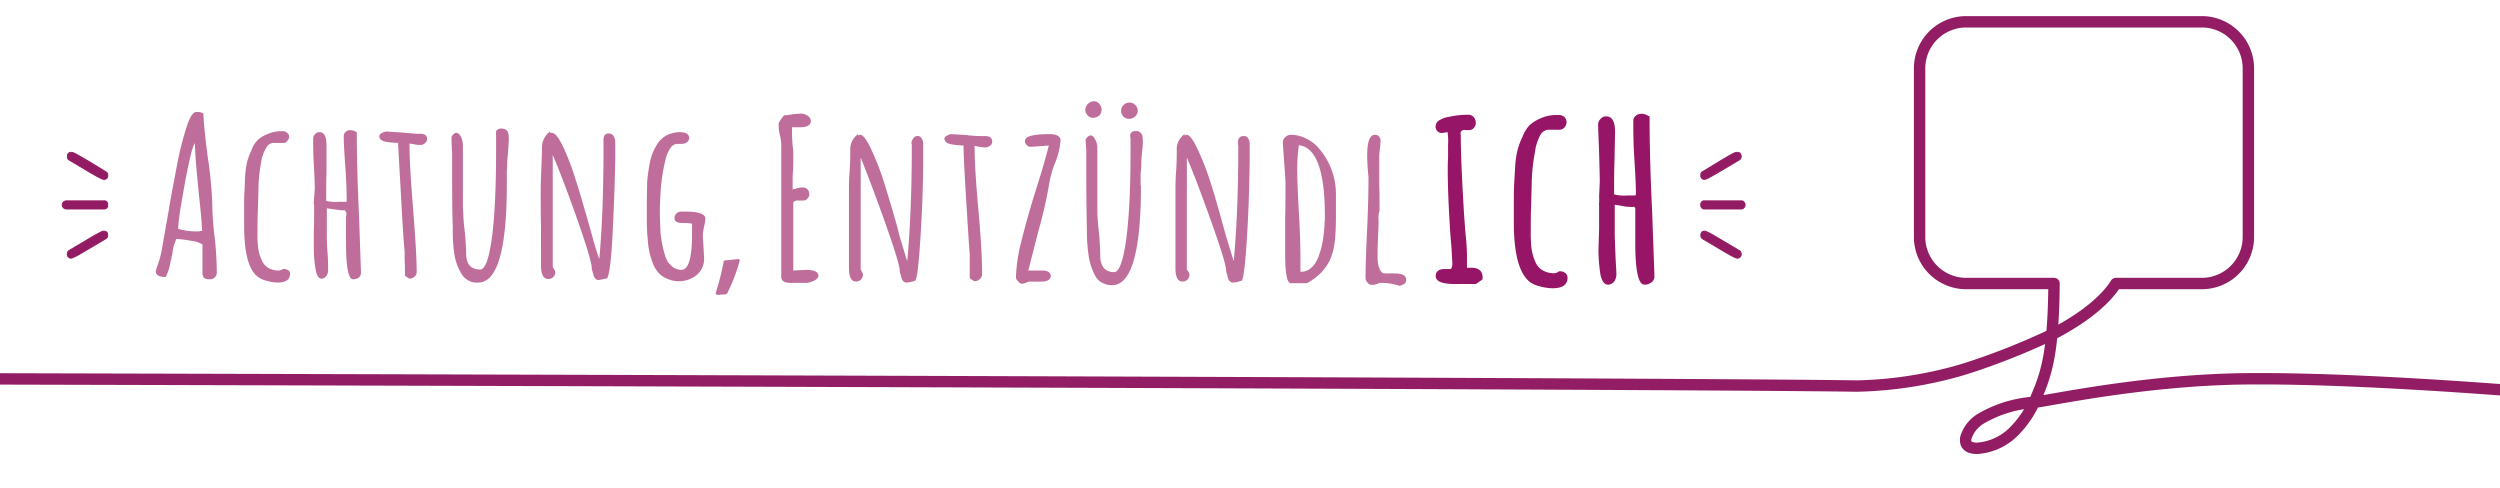 <svg xmlns="http://www.w3.org/2000/svg" viewBox="0 0 768 150">
  <defs>
    <style>
      .b602aa24-5114-407b-9705-a3d238dff67a {
        fill: #bf6d9b;
      }

      .a1bc83e1-feb4-4ca3-a754-652277aeb398 {
        fill: #961567;
        stroke: #961567;
        stroke-miterlimit: 10;
        stroke-width: 0.5px;
      }

      .ebd498de-12dd-4f56-a94f-b2f879f7326f {
        fill: #921b64;
        stroke: #921b64;
        stroke-width: 0.28px;
      }

      .e8c007df-ed4c-4a4f-8394-2fabfd48f271 {
        fill: none;
        stroke: #921d64;
        stroke-linecap: round;
        stroke-linejoin: round;
        stroke-width: 3.5px;
      }
    </style>
  </defs>
  <g id="b857a3ee-9e48-403c-ab9c-03f4378a063c" data-name="Ebene 1">
    <g id="af75c1d8-4f0c-4962-81f1-6951feaa4889" data-name="Gruppe 4226">
      <g id="a128696d-086d-430c-b6fc-2aff91a9d231" data-name="Gruppe 4224">
        <g id="fb7b9d7e-e496-424e-b0ca-1a0a8431fabc" data-name="Achtung Entzündlich">
          <g id="a5509446-06ff-44af-8a34-4103bcf01a17" data-name="Gruppe 4223">
            <path id="e5dd47c4-7c41-4582-9653-0df61c383ee3" data-name="Pfad 6243" class="b602aa24-5114-407b-9705-a3d238dff67a" d="M62.7,85.4a2.4,2.4,0,0,1-.5-1.4V75.1A8.1,8.1,0,0,0,58.9,74a37.8,37.8,0,0,0-4.7-.6,13,13,0,0,0-1.1,3.5l-.2,1.3c-.1.3-.2,1.1-.5,2.1a15.6,15.6,0,0,1-1.5,4.8c-1.8,0-2.8-.5-3-1.4s1-2.9,1.7-6.4l2.2-12.5c1-6,2-11,2.8-15.2a89.7,89.7,0,0,1,2.7-10.5c1-3.2,2-4.7,3-4.7a3.4,3.4,0,0,1,2.2.5c0,1.8.4,6.2,1.3,13.2a130.1,130.1,0,0,1,1.4,14,90.8,90.8,0,0,0,.7,10.4,103.7,103.7,0,0,1,.7,11,2.1,2.1,0,0,1-2.3,2.3A3.2,3.2,0,0,1,62.7,85.4Zm-.6-14.5c-.1-2-.3-4.5-.6-7.4-1.1-10.3-1.6-16.6-1.6-19V44c-.5.5-1.1,2.5-1.9,6.2S56.5,57.8,55.8,62a75.3,75.3,0,0,0-1.1,8.3,20.9,20.9,0,0,0,6.1.8l1.3-.2Z"/>
            <path id="a24b1edc-3221-45b5-8356-fb047765937b" data-name="Pfad 6244" class="b602aa24-5114-407b-9705-a3d238dff67a" d="M82.1,86.3a7.7,7.7,0,0,1-2.5-1C76.5,83.4,75,78,75,69.3V63.7c0-1.8,0-3.5.1-4.9s.1-3,.2-4.7a29.7,29.7,0,0,1,.6-4.3A24.6,24.6,0,0,1,77.3,46a7.9,7.9,0,0,1,2-3.1,9.7,9.7,0,0,1,3.1-1.8,10.6,10.6,0,0,1,4.3-.8,2.1,2.1,0,0,1,1.5.5,1.4,1.4,0,0,1,.6,1.2,1.7,1.7,0,0,1-.5,1.2,1.4,1.4,0,0,1-1,.7H84.1a2.6,2.6,0,0,0-2.4,1.7A11,11,0,0,0,80.2,50a45.6,45.6,0,0,0-.8,8.2v.3l-.2,6.6c-.1,2-.1,4.2-.1,6.6a31,31,0,0,0,.2,4.3,12.1,12.1,0,0,0,1.2,4.1,4.8,4.8,0,0,0,2.8,2.6,5.4,5.4,0,0,0,2.2.4,2.5,2.5,0,0,0,1.5-.5,2.8,2.8,0,0,1,1.5.4,1.1,1.1,0,0,1,.6,1.1c0,1.8-1.3,2.7-3.8,2.7A11.9,11.9,0,0,1,82.1,86.3Z"/>
            <path id="ecc60c84-b083-484c-8ae9-276d719763bf" data-name="Pfad 6245" class="b602aa24-5114-407b-9705-a3d238dff67a" d="M106.3,74.5V66.6a5.7,5.7,0,0,0,.1-1.3l-.2-.3a.5.5,0,0,1-.2-.4h-1.3l-2.1-.3-2.2-.3v7.8c0,1.2,0,3.1.2,5.6s.2,4.4.2,5.6a2.8,2.8,0,0,1-.6,1.8,1.6,1.6,0,0,1-1.4.8c-.9,0-1.5-.9-1.8-2.6a37.1,37.1,0,0,1-.6-6.7V70.9c.1-1.6.1-3.2.1-5V63.8a6.6,6.6,0,0,0-.1-1.4V62l.3-3.9c0-1.8-.1-4.3-.3-7.7s-.2-6-.2-7.8a2,2,0,0,1,.6-1.4,1.7,1.7,0,0,1,1.4-.6c1.4,0,2.1,1.4,2.1,4.1v8.5c-.1,2.5-.1,5.4-.1,8.5a11.4,11.4,0,0,0,3.7.3h2.5a1.9,1.9,0,0,0,.1-.8c0-2.2-.1-5.4-.4-9.7s-.5-7.2-.5-9.7a1.6,1.6,0,0,1,.6-1.3,1.9,1.9,0,0,1,1.4-.5,3.5,3.5,0,0,1,1.4.3l.6.3c0,6.5.2,15.1.7,25.9l.6,17.3a2.1,2.1,0,0,1-.7,1.5,3.4,3.4,0,0,1-1.7.5C107,85.8,106.3,82.1,106.3,74.5Z"/>
            <path id="a2fb3fd0-e0aa-41de-a958-1106699bcb62" data-name="Pfad 6246" class="b602aa24-5114-407b-9705-a3d238dff67a" d="M124.4,84.7V82.1c0-.8-.1-1.7-.1-2.6V77.1c-.1-.5-.5-5.5-1-14.9s-.9-15.6-1-18.3c-2.6-.1-4.3-.3-5-.8a1.5,1.5,0,0,1-.8-1.2,1.3,1.3,0,0,1,.7-1,4.4,4.4,0,0,1,1.5-.5l4.7.3,4.6.4h1.1c1.4,0,2.1.5,2.1,1.6a1.5,1.5,0,0,1-.7,1.3,1.7,1.7,0,0,1-1.5.5,5.5,5.5,0,0,1-1.8-.2l-1.4-.2v.6c0,4.1.4,10.6,1.1,19.5s1.1,14.8,1.1,19.4a1.7,1.7,0,0,1-.7,1.4,2.3,2.3,0,0,1-1.6.6Z"/>
            <path id="e1bff709-be8a-444a-8610-38f069ebabbd" data-name="Pfad 6247" class="b602aa24-5114-407b-9705-a3d238dff67a" d="M143.8,86.1a5.3,5.3,0,0,1-2.1-2.1,16.7,16.7,0,0,1-2.2-6.5,46.5,46.5,0,0,1-.4-7.5c-.2-4.9-.2-10.9-.2-18V46.7a5.7,5.7,0,0,1-.1-1.3c-.1-1.8-.1-2.8-.1-3.2s.9-1.4,1.4-1.4,1.1.4,1.5,1.2a6.3,6.3,0,0,1,.6,2.7V63.3c.1,2.4.2,4.8.5,7.2s.5,6.2.5,7.3c0,3.3,1.4,5,4.3,5s4.9-12.2,4.9-36.7V41.6c0-.2-.1-.3,0-.5a1.2,1.2,0,0,1,.3-1.2,2.1,2.1,0,0,1,1.5-.4,2.4,2.4,0,0,1,1.4.5,2,2,0,0,1,.6,1.2,8.6,8.6,0,0,1,.1,1.6c0,.7-.1,1.9-.2,3.5s-.2,2.2-.3,3.4a26.2,26.2,0,0,1-.1,2.8v4c0,20.2-2.9,30.3-8.8,30.3A5,5,0,0,1,143.8,86.1Z"/>
            <path id="b9385742-355a-4d4f-885b-3f170c7e7824" data-name="Pfad 6248" class="b602aa24-5114-407b-9705-a3d238dff67a" d="M182.9,85.6a3.3,3.3,0,0,1-.7-1.6l-.4-1.3v-.3c0-1.5-1.5-6.6-4.6-15.4s-5.6-15.2-7.4-19.4V82l.3.5.2.4c.2.2.2.5.3.7a2.1,2.1,0,0,1-2.1,2.1h-.1c-1.4,0-2.2-1.3-2.2-4.1V69.9c-.1-3.5-.1-7.4-.1-11.8,0-1.4.1-3.5.2-6.3s.2-5,.2-6.4a6,6,0,0,1,2.5-5v.4h.5c1.1,0,2.4,1.8,4,5.4a78.3,78.3,0,0,1,3.4,9.2c1.1,3.3,2.4,7.9,4.1,13.8l.7,2.5c1,3.7,1.8,6.3,2.4,7.9.9-9.8,1.3-21.3,1.3-34.7V43c0-1.3.5-2,1.6-2a1.8,1.8,0,0,1,1.5.8,3.8,3.8,0,0,1,.5,1.9v5.1c-.1,7-.4,14.6-.8,22.8s-1,12.8-1.7,13.9l-2.4.5A1.3,1.3,0,0,1,182.9,85.6Z"/>
            <path id="b9447052-827d-4cfe-a832-4266aa31d9f1" data-name="Pfad 6249" class="b602aa24-5114-407b-9705-a3d238dff67a" d="M241.2,86.7a1.8,1.8,0,0,1-1.2-2V45.1a13.4,13.4,0,0,0-.4-3.5,13.9,13.9,0,0,1-.4-3.5v-.2a10.1,10.1,0,0,1,1.7-2.5,10.7,10.7,0,0,0,2.5-.3l2.5-.2a3.7,3.7,0,0,1,2.1.6,2.1,2.1,0,0,1,1.1,1.6c0,1.3-1.1,2-3.2,2h-2.6c0,1.6,0,3.4.2,5.6l.2,1.9v3.8c0,.9-.1,2.2-.2,3.9v3.9l.9-.2a5.9,5.9,0,0,1,2.3-.4,1.9,1.9,0,0,1,1.3.5,2,2,0,0,1,.6,1.4,1.6,1.6,0,0,1-.5,1.4,1.5,1.5,0,0,1-1.2.7h-1.7a2,2,0,0,0-1.5.5V83.1l3.9-.2c2.5,0,3.8.6,3.8,1.8V85a2.8,2.8,0,0,1-1.5,1.3,6.5,6.5,0,0,1-2.1.6h-4.3A8.5,8.5,0,0,1,241.2,86.7Z"/>
            <path id="a616eaac-7a9f-4480-b131-b1d9bd672d52" data-name="Pfad 6250" class="b602aa24-5114-407b-9705-a3d238dff67a" d="M277.4,86.3a3.4,3.4,0,0,1-.6-1.5l-.4-1.3v-.3c0-1.5-1.6-6.7-4.7-15.4s-5.6-15.2-7.3-19.4V82.8l.2.4.3.5a1.9,1.9,0,0,1,.2.7,2.1,2.1,0,0,1-2.1,2.1h0c-1.5,0-2.2-1.4-2.2-4.2V58.9c0-1.4,0-3.6.2-6.3s.2-5,.2-6.4a5.7,5.7,0,0,1,2.4-5v.4l.6-.2c1,0,2.3,1.8,3.9,5.5a79,79,0,0,1,3.5,9.2c1,3.2,2.4,7.8,4.1,13.8l.6,2.5,2.4,7.9c.9-9.8,1.4-21.4,1.4-34.7v-.9c0-.3-.1-.6-.1-.9s.6-2,1.7-2a1.3,1.3,0,0,1,1.4.7,2.7,2.7,0,0,1,.5,1.9v5.2c0,7-.3,14.6-.8,22.8s-1,12.8-1.6,13.8a10.2,10.2,0,0,1-2.5.6A1.5,1.5,0,0,1,277.4,86.3Z"/>
            <path id="a515eb76-3029-479a-8110-458fd4ed3aab" data-name="Pfad 6251" class="b602aa24-5114-407b-9705-a3d238dff67a" d="M297.9,85.5V77.9c-.1-.5-.4-5.5-1-15s-.9-15.5-.9-18.2c-2.7-.1-4.4-.4-5.1-.8a2,2,0,0,1-.8-1.2,1.2,1.2,0,0,1,.8-1,2.4,2.4,0,0,1,1.4-.5l4.7.3a35.5,35.5,0,0,0,4.6.3h1.1c1.4,0,2.1.6,2.1,1.7a1.5,1.5,0,0,1-.7,1.3,2.7,2.7,0,0,1-1.5.5l-1.8-.2-1.4-.3v.7c0,4.1.4,10.5,1.2,19.4s1.1,14.8,1.1,19.4a2.2,2.2,0,0,1-.8,1.5,2.3,2.3,0,0,1-1.6.6Z"/>
            <path id="f876bf5f-92bd-4dbd-93b3-08188fd2a119" data-name="Pfad 6252" class="b602aa24-5114-407b-9705-a3d238dff67a" d="M312.7,86.3a1.4,1.4,0,0,1-.6-1.1,48.6,48.6,0,0,1,1.6-10.8c1.1-4.5,2.6-10,4.7-16.6s3.3-11.1,3.8-13.1l-2.6.2-3,.2a1.4,1.4,0,0,1-1.2-.6,1.3,1.3,0,0,1-.5-1.3c0-1.3,2.5-2,7.5-2,2.2,0,3.4.7,3.4,1.9a22.9,22.9,0,0,1-1.5,6.5,32.2,32.2,0,0,0-1.8,5.8,140.9,140.9,0,0,1-3.6,15.9l-3,11.8H320c1.9,0,2.8.6,2.8,1.7a1.4,1.4,0,0,1-.7,1.2,3.4,3.4,0,0,1-1.7.5h-4a2.1,2.1,0,0,0-1.2.4l-1.2.3A1.8,1.8,0,0,1,312.7,86.3Z"/>
            <path id="b7e532e3-4491-4a96-b3d7-fd2330f55918" data-name="Pfad 6253" class="b602aa24-5114-407b-9705-a3d238dff67a" d="M334.1,35.4a2.4,2.4,0,0,1-.7-1.7,2.8,2.8,0,0,1,2.6-2.6,2.1,2.1,0,0,1,1.7.8,2.8,2.8,0,0,1,.7,1.7,2.6,2.6,0,0,1-.7,1.9,3.5,3.5,0,0,1-2,.7A2.1,2.1,0,0,1,334.1,35.4Zm4.5,51.5a5.3,5.3,0,0,1-2.1-2.1,18.4,18.4,0,0,1-2.1-6.5,47.3,47.3,0,0,1-.5-7.5c-.1-4.9-.2-10.9-.2-18V46.1c-.1-1.7-.2-2.7-.2-3.1s.9-1.4,1.5-1.4,1,.4,1.4,1.2a5,5,0,0,1,.7,2.7V64a58.4,58.4,0,0,0,.5,7.3c.3,3.7.4,6.1.4,7.2,0,3.4,1.5,5.1,4.3,5.1s5-12.3,5-36.8V42.4a1.3,1.3,0,0,1-.1-.6,1.2,1.2,0,0,1,.4-1.1,1.5,1.5,0,0,1,1.4-.4,1.5,1.5,0,0,1,1.4.5A1.9,1.9,0,0,1,351,42c0,.5.1,1,.1,1.6a31,31,0,0,1-.3,3.4c-.1,1.2-.2,2.3-.2,3.5s-.1,1.8-.2,2.8v3.4c0,.2.1.4.1.6,0,20.2-3,30.3-8.8,30.3a6,6,0,0,1-3-.7Zm6.5-51.1a2.8,2.8,0,0,1-.7-1.7,2.6,2.6,0,0,1,2.6-2.6,2.4,2.4,0,0,1,1.7.7,2.4,2.4,0,0,1,0,3.6,2.7,2.7,0,0,1-2,.7A2.4,2.4,0,0,1,345.1,35.8Z"/>
            <path id="e3fefc0f-cb81-4933-a889-2a77b43d1bba" data-name="Pfad 6254" class="b602aa24-5114-407b-9705-a3d238dff67a" d="M377.7,86.3a2.5,2.5,0,0,1-.6-1.5l-.4-1.3v-.3c0-1.5-1.6-6.7-4.7-15.4s-5.6-15.2-7.4-19.4V82.8l.3.4.3.5a1.9,1.9,0,0,1,.2.7,2.1,2.1,0,0,1-2.1,2.1h0c-1.5,0-2.2-1.4-2.2-4.1V58.9c0-1.4,0-3.6.2-6.3s.2-5,.2-6.4a5.7,5.7,0,0,1,2.4-5v.4l.6-.2c1,0,2.3,1.9,3.9,5.5s2.5,6.1,3.5,9.2,2.4,7.9,4,13.8l.7,2.5,2.4,7.9c.9-9.8,1.4-21.4,1.4-34.7v-.9a2.8,2.8,0,0,1-.1-.9c0-1.3.6-2,1.7-2a1.4,1.4,0,0,1,1.4.7,2.7,2.7,0,0,1,.5,1.9v5.2c-.1,7-.3,14.6-.8,22.8s-1,12.8-1.6,13.8a10.2,10.2,0,0,1-2.5.6A1.5,1.5,0,0,1,377.7,86.3Z"/>
            <path id="a303d6bf-26d8-45b7-8802-32dd7f02b830" data-name="Pfad 6255" class="b602aa24-5114-407b-9705-a3d238dff67a" d="M394.8,78V67.3c.1-3.2.1-6.8.1-10.8,0-1.4-.2-3.7-.4-6.7s-.4-5.4-.4-6.1a2.1,2.1,0,0,1,.8-1.6,2.4,2.4,0,0,1,1.6-.7,10.4,10.4,0,0,1,4.6,1.1,11.7,11.7,0,0,1,4,3,21.5,21.5,0,0,1,5.3,14.1v7.2c0,2.3-.1,4.7-.3,6.9a21,21,0,0,1-1.5,6.1,15.4,15.4,0,0,1-4,5.1,21.1,21.1,0,0,1-3.1,2.1h-5C395.4,87,394.8,84,394.8,78Zm7.3,4.8a7.6,7.6,0,0,0,2-2,13.1,13.1,0,0,0,1.2-2.7,20.2,20.2,0,0,0,.9-3.3,42,42,0,0,0,.7-6.2,16.3,16.3,0,0,0,.1-2.4c0-13.8-2.7-21-8-21.6a57.8,57.8,0,0,0-.5,7.1c0,2.9.2,7.9.6,15.1s.4,11.3.4,15.1v1.6A4.8,4.8,0,0,0,402.1,82.8Z"/>
            <path id="a9503a0c-4c6f-4b10-b103-b3ebe88e5998" data-name="Pfad 6256" class="b602aa24-5114-407b-9705-a3d238dff67a" d="M423.8,86.9a4.6,4.6,0,0,1-2.3.6,1.5,1.5,0,0,1-1.4-.7,2,2,0,0,1-.6-1.5c0-3.8.2-8.9.5-15.3s.4-11.9.4-15.2v-.5a64.5,64.5,0,0,1-.4-6.5c0-4.3.8-6.4,2.4-6.4a1.7,1.7,0,0,1,1.7,1.7,24.6,24.6,0,0,1-.2,2.6,21.1,21.1,0,0,0-.2,2.6v8.2c.1,2.4.1,5.2.1,8.2a7.2,7.2,0,0,0-.3,2.9v.8l-.2,5.4c-.1,1.6-.1,3.4-.1,5.5s.7,4.7,2.2,4.7h1.3a8.5,8.5,0,0,1,1.6,0c2.5,0,3.7.6,3.7,2a1.4,1.4,0,0,1-.6,1.2,4.7,4.7,0,0,1-1.5.6A18,18,0,0,0,423.8,86.9Z"/>
            <path id="a4de1c0c-2af6-4c0b-9dd3-6cb0c7c9b2e3" data-name="Pfad 6257" class="a1bc83e1-feb4-4ca3-a754-652277aeb398" d="M441.3,84.8c0-1.2.8-1.9,2.4-1.9h1.6a.7.7,0,0,0,.8-.4,3.2,3.2,0,0,0,.3-1.4c0-.8-.1-2.2-.2-4.1s-.3-3.4-.5-6.6c-.5-8-.7-13.9-.7-18,0-1.4,0-2.7.1-3.9v-4a19.7,19.7,0,0,0-.2-4.2l-1.8.3a1.6,1.6,0,0,1-1.8-1.4.5.5,0,0,1,0-.5,1.9,1.9,0,0,1,1.1-1.6,7.6,7.6,0,0,1,3-1,25.1,25.1,0,0,1,5.5-.6,2,2,0,0,1,1.6.6,2.2,2.2,0,0,1,.6,1.5,2,2,0,0,1-.5,1.5,1.6,1.6,0,0,1-1.3.6h-1.4a1.3,1.3,0,0,0-1.4,1.7c0,5,.3,12.5.9,22.6.1,1.9.3,4.6.6,8.2a60.6,60.6,0,0,1,.4,7.3v3H452c2.1,0,3.2.9,3.2,2.7v.5l-1.9,1.3H448C443.5,87.1,441.3,86.4,441.3,84.8Z"/>
            <path id="b86baa6a-7f64-4a9a-827e-8c168087c05d" data-name="Pfad 6258" class="a1bc83e1-feb4-4ca3-a754-652277aeb398" d="M473.4,87.8a10.2,10.2,0,0,1-2.9-1.1c-3.4-2.3-5.2-8.3-5.2-18.3V62.1c0-2.1,0-3.9.1-5.6s.2-3.4.3-5.3a27.6,27.6,0,0,1,.7-4.9A22.3,22.3,0,0,1,468,42a9.9,9.9,0,0,1,2.2-3.5,13.1,13.1,0,0,1,3.6-2.1,11,11,0,0,1,4.8-.8,2.4,2.4,0,0,1,1.8.5,2,2,0,0,1,.6,1.4,2.4,2.4,0,0,1-.5,1.4,1.9,1.9,0,0,1-1.2.7h-3.7a3.3,3.3,0,0,0-2.7,1.9,15.2,15.2,0,0,0-1.6,5.1,57.5,57.5,0,0,0-1,9.3v.4l-.2,7.4c-.1,2.2-.1,4.7-.1,7.5a38.5,38.5,0,0,0,.2,4.8,14.9,14.9,0,0,0,1.3,4.7,5.6,5.6,0,0,0,3.2,3,7.5,7.5,0,0,0,2.6.5,2.7,2.7,0,0,0,1.7-.6,2.3,2.3,0,0,1,1.6.4,1.5,1.5,0,0,1,.7,1.3c0,2-1.4,3-4.3,3A14.9,14.9,0,0,1,473.4,87.8Z"/>
            <path id="ad0d3b9c-2037-447e-a532-48a65664a923" data-name="Pfad 6259" class="a1bc83e1-feb4-4ca3-a754-652277aeb398" d="M502.6,74.4V63.9c0-.1-.1-.2-.2-.3l-.2-.4h0a3.4,3.4,0,0,1-1.4.1,10.1,10.1,0,0,1-2.5-.3l-2.5-.4v9c0,1.3.1,3.4.2,6.3s.3,5,.3,6.4a3.6,3.6,0,0,1-.6,2,2.2,2.2,0,0,1-1.7.9c-1,0-1.7-1-2.1-2.9a49,49,0,0,1-.6-7.7l.2-6.3v-8a8.5,8.5,0,0,0,0-1.6v-.4l.2-4.5c0-1.9-.1-4.9-.2-8.7s-.3-6.8-.3-8.8a2,2,0,0,1,.7-1.6,1.7,1.7,0,0,1,1.5-.7c1.7,0,2.5,1.5,2.5,4.6l-.2,9.6c-.1,2.9-.1,6.2-.1,9.7a11.8,11.8,0,0,0,4.2.4h2.8a2.9,2.9,0,0,0,.2-.9c0-2.5-.2-6.2-.5-11S502,40,502,37.2a1.7,1.7,0,0,1,.6-1.4,2.5,2.5,0,0,1,1.6-.6,2.9,2.9,0,0,1,1.6.4l.7.3c0,7.3.2,17.1.8,29.4l.7,19.6a2,2,0,0,1-.9,1.7,3.1,3.1,0,0,1-1.9.6C503.5,87.2,502.6,82.9,502.6,74.4Z"/>
          </g>
        </g>
        <g id="b0cdc2c7-d8d5-4895-9c38-2ca5ca2d7b72" data-name="Gruppe 4003">
          <path id="a7e14a41-9189-408a-b51c-90097e7c40a7" data-name="Pfad 6222" class="ebd498de-12dd-4f56-a94f-b2f879f7326f" d="M33.1,62.9a1.1,1.1,0,0,1-.9,1.3H20.4A1.3,1.3,0,0,1,19.1,63a1.3,1.3,0,0,1,1.3-1.3H31.8a1.1,1.1,0,0,1,1.3.9h0Zm0-9.1a1.1,1.1,0,0,1-.9,1.3h-.4q-.6,0-5.1-2.7l-5.4-3.2a1.1,1.1,0,0,1-.6-1.1c0-.9.4-1.3,1.2-1.3s2.1.9,5.1,2.6l5.4,3.3a1.1,1.1,0,0,1,.7,1.1Zm0,18.5a1.2,1.2,0,0,1-.7,1.1L27,76.6q-4.5,2.7-5.1,2.7a1.1,1.1,0,0,1-1.2-1,.2.2,0,0,1,0-.3,1.1,1.1,0,0,1,.6-1.1l5.4-3.2Q31.2,71,31.8,71c.9,0,1.3.4,1.3,1.3Z"/>
          <path id="f1a6d42e-0959-4a96-a34e-71b80715cd83" data-name="Pfad 6223" class="ebd498de-12dd-4f56-a94f-b2f879f7326f" d="M522.5,62.9a1.1,1.1,0,0,0,.9,1.3h11.7a1.3,1.3,0,0,0,.1-2.5H523.7a1,1,0,0,0-1.2.9A.2.2,0,0,0,522.5,62.9Zm0-9.1a1.1,1.1,0,0,0,.9,1.3h.3q.6,0,5.1-2.7l5.4-3.2a1.2,1.2,0,0,0,.7-1.1c0-.9-.4-1.3-1.3-1.3s-2.1.9-5.1,2.6l-5.4,3.3a1,1,0,0,0-.6,1.1Zm0,18.5a1.1,1.1,0,0,0,.6,1.1l5.4,3.2q4.5,2.7,5.1,2.7a1.2,1.2,0,0,0,1.3-1.3,1.2,1.2,0,0,0-.7-1.1l-5.4-3.2q-4.5-2.7-5.1-2.7c-.8,0-1.2.4-1.2,1.3Z"/>
        </g>
      </g>
      <path id="aaa84c3b-d399-4b48-8b42-7d2fe62de45c" data-name="Pfad 6260" class="b602aa24-5114-407b-9705-a3d238dff67a" d="M204.9,85.6a6.8,6.8,0,0,1-2.6-1.8,9.1,9.1,0,0,1-1.7-2.8,24.7,24.7,0,0,1-1.1-3.6,23.2,23.2,0,0,1-.5-3.8c-.2-1.6-.2-3-.3-4.2V62.7c0-2.6.1-4.8.1-6.5a48.4,48.4,0,0,1,.9-6.5,15.8,15.8,0,0,1,2.2-5.4,7.5,7.5,0,0,1,4-3.2,9.3,9.3,0,0,1,2.9-.5c1.9,0,2.9.6,2.9,1.8a1.5,1.5,0,0,1-.7,1.3,2.5,2.5,0,0,1-1.5.5h-1.4a2.6,2.6,0,0,0-2.1,1.2,10.4,10.4,0,0,0-1.5,3.4,56.9,56.9,0,0,0-1.5,9.2q-.3,4.6-.3,6.9c0,1.6.1,3.7.2,6.4a35.5,35.5,0,0,0,1.2,6.5,10.9,10.9,0,0,0,1.1,2.7,9.1,9.1,0,0,0,1.7,1.7,4.8,4.8,0,0,0,2.4.7c2.2,0,3.3-3.6,3.3-10.9V68.7l-1.6-.2h-1.4q-2.4,0-2.4-1.5a2,2,0,0,1,.7-1.5,2.2,2.2,0,0,1,1.7-.5h.9c4.1,0,6.2.7,6.2,2.2a20,20,0,0,1-.4,2.4,18.7,18.7,0,0,0-.4,2.5c0,.8.1,2,.2,3.6l.2,3.6a6.5,6.5,0,0,1-2.3,5.2,8.8,8.8,0,0,1-5.6,1.9A8.5,8.5,0,0,1,204.9,85.6Z"/>
      <path class="b602aa24-5114-407b-9705-a3d238dff67a" d="M227.1,79.7c-.1-.1-.3-.2-.4-.1l-4,.4a.4.4,0,0,0-.4.4,77.7,77.7,0,0,1-2.4,9.5.4.4,0,0,0,.1.5l.4.2h0l2.6-.2.4-.3a51.8,51.8,0,0,0,3.8-9.9C227.3,80.1,227.2,79.9,227.1,79.7Z"/>
    </g>
  </g>
  <g id="f547c15b-eddd-4a30-863e-516e98827982" data-name="Layer 1">
    <path id="a1edecfe-1772-4f03-9078-013e574878b1" data-name="Path 6266" class="e8c007df-ed4c-4a4f-8394-2fabfd48f271" d="M830.1,125.2s-91.1-9.6-142.3-8.8c-30.5.6-58.3,6.7-63,7.2a37.3,37.3,0,0,0-15.9,4.8,10.4,10.4,0,0,0-5,6.1,3.3,3.3,0,0,0,.1,1.7c.5,1.3,2.3,1.6,3.7,1.5a17.6,17.6,0,0,0,11.3-5.5,30.8,30.8,0,0,0,6.4-9.8c3.5-8,5.4-14.6,5.6-35.3H604a14.3,14.3,0,0,1-14.3-14.3V21A14.3,14.3,0,0,1,604,6.7h72.4A14.3,14.3,0,0,1,690.7,21V72.8a14.3,14.3,0,0,1-14.3,14.3H650c-2.8,4.5-9,10.2-19.7,15.7a214.6,214.6,0,0,1-26.9,10.6,124.2,124.2,0,0,1-33.1,5.2c-54-.9-570.6-2.2-570.6-2.2"/>
  </g>
</svg>
